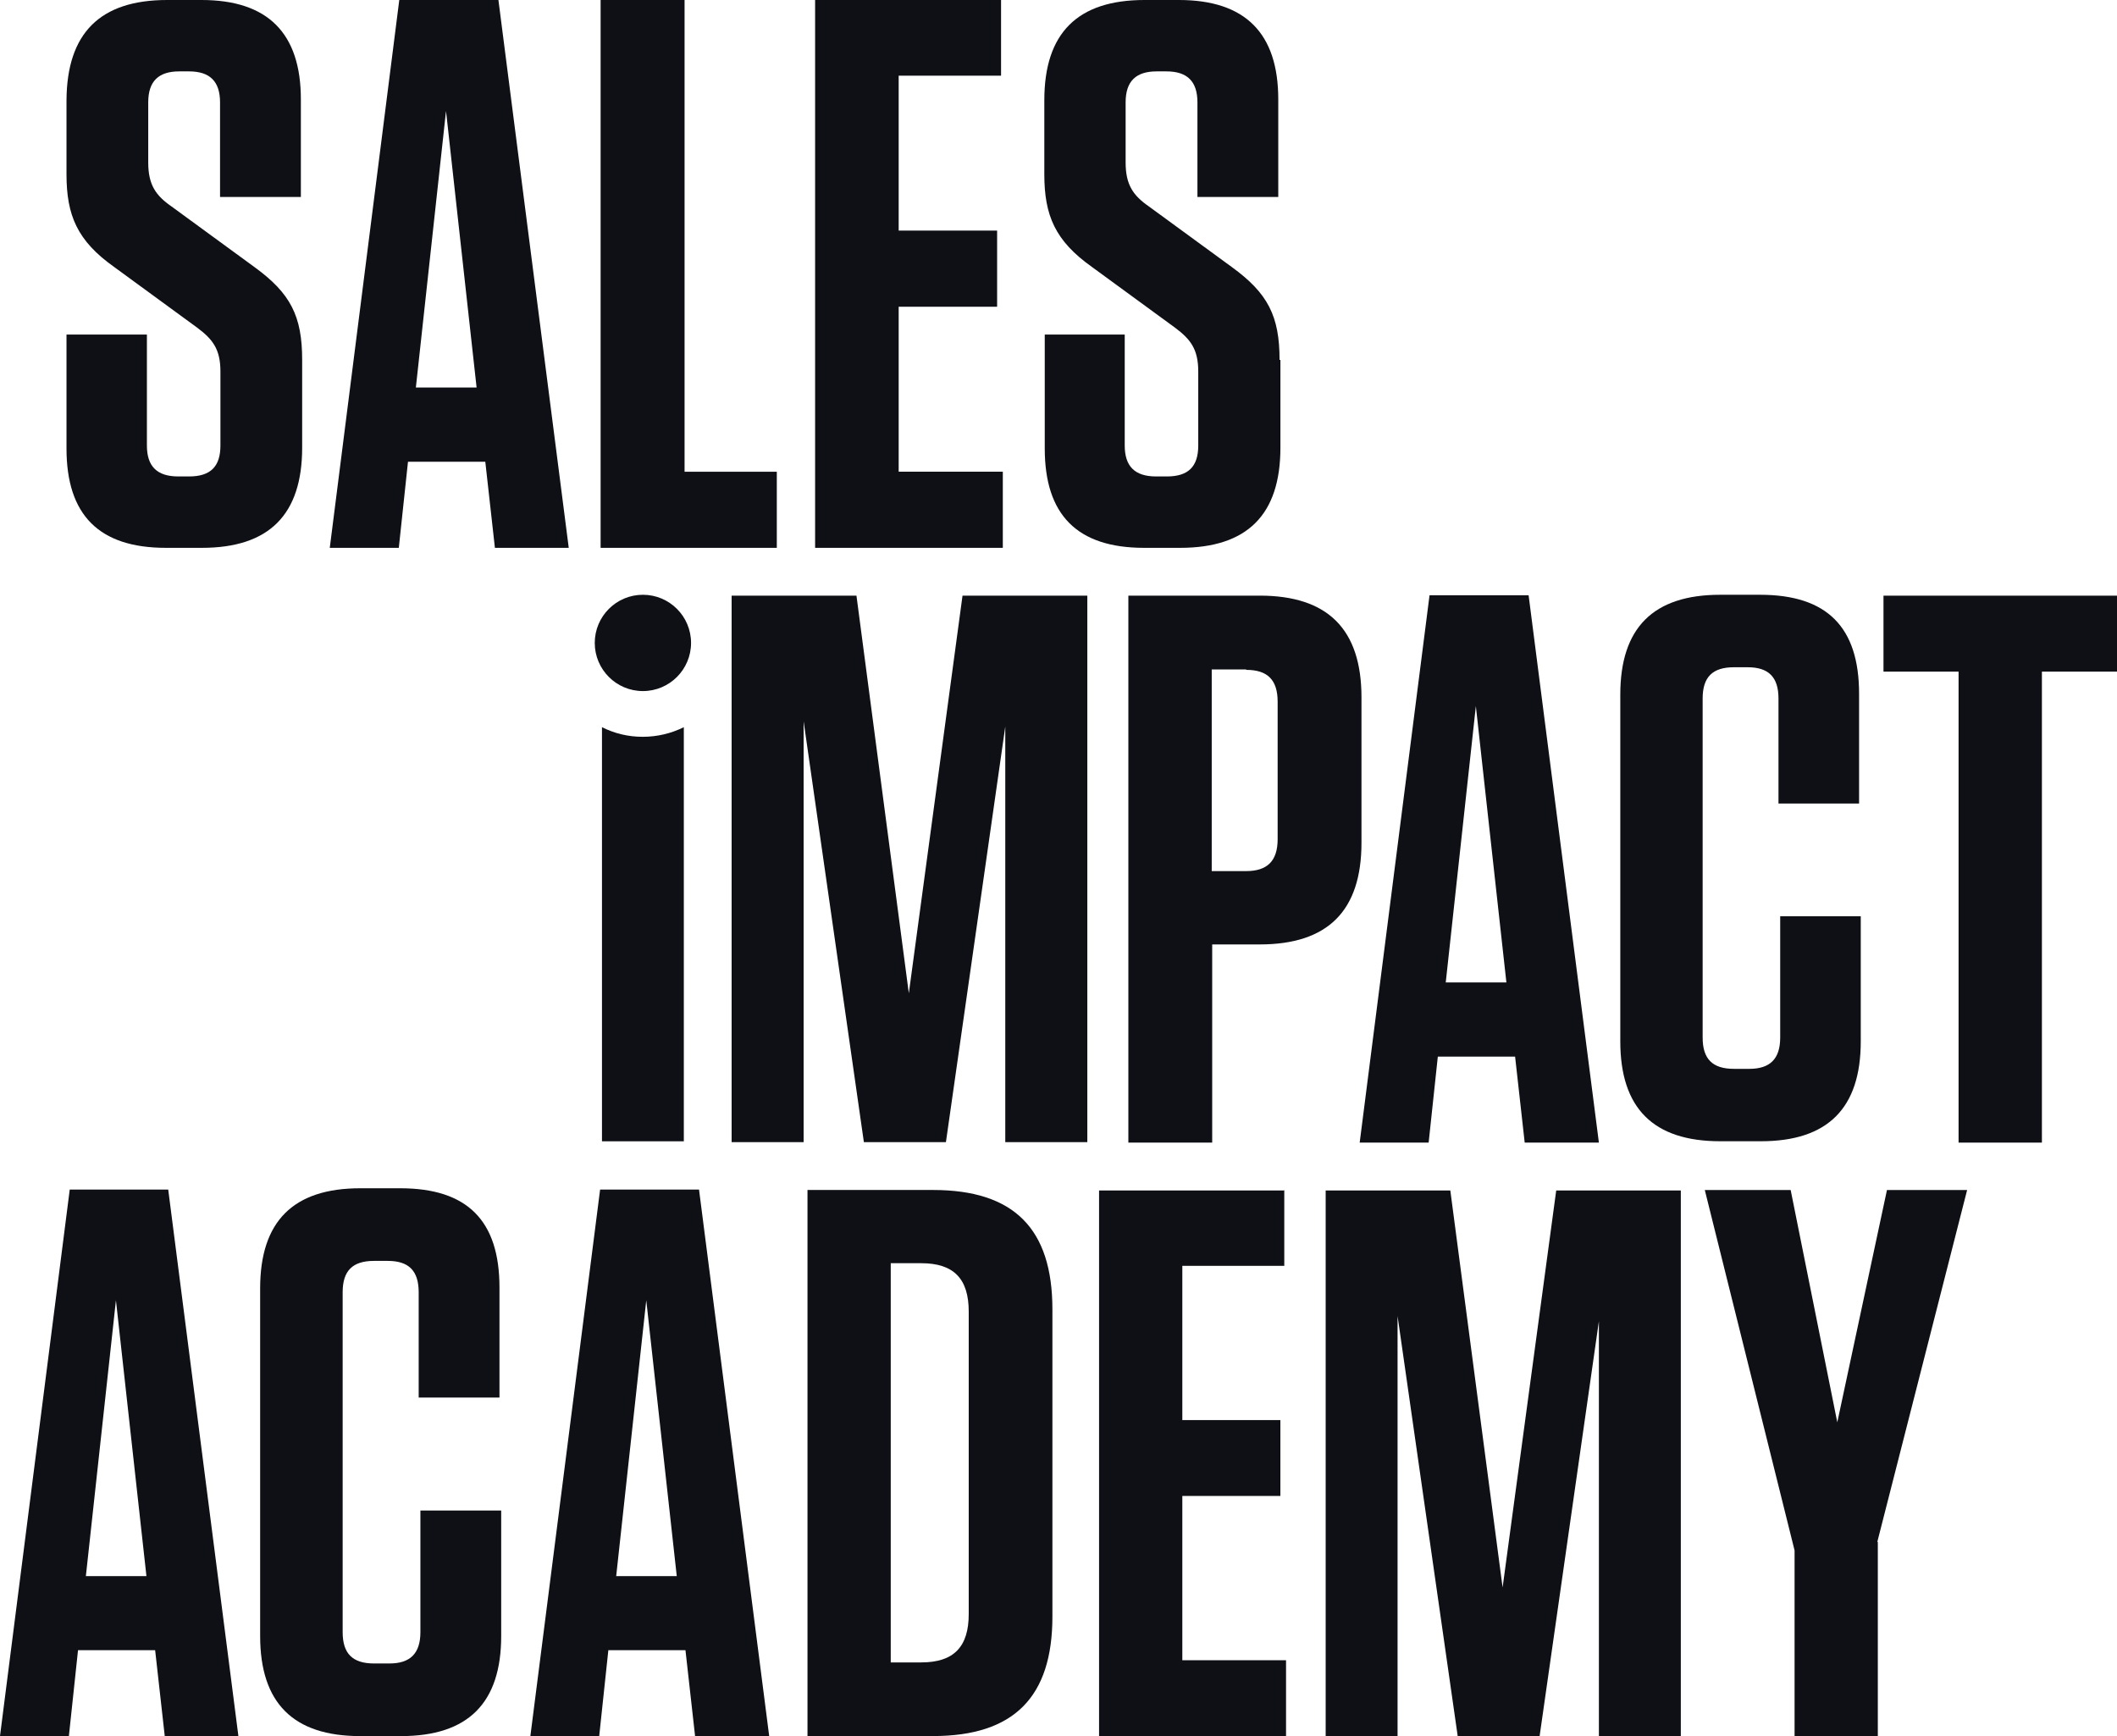 <?xml version="1.0" encoding="UTF-8"?>
<svg id="Layer_1" data-name="Layer 1" xmlns="http://www.w3.org/2000/svg" viewBox="0 0 542.14 444.57">
  <defs>
    <style>
      .cls-1 {
        fill: #0e1015;
      }
    </style>
  </defs>
  <g>
    <path class="cls-1" d="M77.38,92.17v22.46c0,17.18-8.48,25.66-25.66,25.66h-9.25c-17.18,0-25.44-8.48-25.44-25.44v-29.18h20.59v28.41c0,5.29,2.53,7.93,8.04,7.93h2.75c5.51,0,8.04-2.53,8.04-7.93v-18.94c0-5.73-1.98-8.26-5.95-11.23l-21.25-15.53c-9.47-6.72-12.22-13.21-12.22-23.78V25.66C17.14,8.48,25.62,0,42.8,0h8.81c16.96,0,25.44,8.48,25.44,25.44v25h-20.7V26.21c0-5.29-2.53-7.93-7.93-7.93h-2.53c-5.29,0-7.93,2.53-7.93,7.93v15.42c0,5.73,1.98,8.48,5.95,11.23l21.25,15.53c9.25,6.72,12.22,12.55,12.22,23.78Z"/>
    <path class="cls-1" d="M175.31,0V120.81h23.62v19.48h-45.12V0h21.5Z"/>
    <path class="cls-1" d="M256.36,0V19.38h-26.22V59.05h25.21v19.5h-25.21v42.24h26.67v19.5h-48.07V0h47.62Z"/>
    <path class="cls-1" d="M327.9,92.17v22.46c0,17.18-8.48,25.66-25.66,25.66h-9.25c-17.18,0-25.44-8.48-25.44-25.44v-29.18h20.48v28.41c0,5.29,2.53,7.93,8.04,7.93h2.75c5.51,0,8.04-2.53,8.04-7.93v-18.94c0-5.73-1.98-8.26-5.95-11.23l-21.25-15.53c-9.47-6.72-12.22-13.21-12.22-23.78V25.66c0-17.18,8.48-25.66,25.66-25.66h8.81c16.96,0,25.44,8.48,25.44,25.44v25h-20.7V26.21c0-5.29-2.53-7.93-7.93-7.93h-2.53c-5.29,0-7.93,2.53-7.93,7.93v15.42c0,5.73,1.98,8.48,5.95,11.23l21.25,15.53c9.25,6.72,12.22,12.55,12.22,23.78h.22Z"/>
    <path class="cls-1" d="M145.65,140.29h-18.91l-2.46-22.04h-19.8l-2.35,22.04h-17.68L102.25,0h25.39l18.01,140.29Zm-39.15-41.06h15.55l-7.83-70.81-7.72,70.81Z"/>
  </g>
  <g>
    <path class="cls-1" d="M409.35,292.6h-18.89l-2.46-22.02h-19.79l-2.35,22.02h-17.66l17.89-140.17h25.37l18,140.17h-.11Zm-39.12-41.02h15.54l-7.82-70.76-7.71,70.76Z"/>
    <path class="cls-1" d="M278.45,152.53v139.95h-21.01v-106.42l-15.2,106.42h-21.01l-15.43-107.76v107.76h-18.44V152.53h31.97l13.41,101.83,13.75-101.83h31.97Z"/>
    <path class="cls-1" d="M310.31,292.6h-21.35V152.53h33.65c17.44,0,26.05,8.61,26.05,26.05v37.22c0,17.44-8.61,26.05-26.05,26.05h-12.18v50.75h-.11Zm8.83-121.17h-8.83v51.64h8.83c5.37,0,8.05-2.57,8.05-8.16v-35.21c0-5.59-2.57-8.16-8.05-8.16v-.11Z"/>
    <path class="cls-1" d="M476.52,234.63v32.05c0,17.12-8.45,25.57-25.57,25.57h-10.43c-17.12,0-25.58-8.45-25.58-25.57v-88.8c0-17.12,8.45-25.57,25.58-25.57h10.21c17.12,0,25.36,8.23,25.36,25.36v28.1h-20.64v-26.89c0-5.49-2.53-8.01-7.9-8.01h-3.51c-5.49,0-8.01,2.52-8.01,8.01v86.82c0,5.49,2.52,8.01,8.01,8.01h3.95c5.27,0,7.9-2.52,7.9-8.01v-31.06h20.64Z"/>
    <path class="cls-1" d="M501.57,292.6v-120.61h-19.23v-19.45h59.8v19.45h-19.23v120.61h-21.35Z"/>
    <g>
      <path class="cls-1" d="M154.16,186.22v106.04h20.96v-106.04c-3.18,1.56-6.69,2.46-10.54,2.46s-7.24-.89-10.43-2.46Z"/>
      <path class="cls-1" d="M164.64,176.97c6.81,0,12.33-5.52,12.33-12.33s-5.52-12.33-12.33-12.33-12.33,5.52-12.33,12.33,5.52,12.33,12.33,12.33Z"/>
    </g>
  </g>
  <g>
    <path class="cls-1" d="M206.79,304.73h32.14c20.76,0,30.58,9.93,30.58,30.58v78.68c0,20.54-9.82,30.58-30.58,30.58h-32.14v-139.84Zm21.32,120.98h7.81c8.37,0,12.16-4.02,12.16-12.39v-77.45c0-8.37-3.79-12.39-12.16-12.39h-7.81v102.23Z"/>
    <path class="cls-1" d="M328.89,304.73v19.42h-26.11v39.51h25.11v19.42h-25.11v42.07h26.56v19.42h-47.88v-139.72h47.54l-.11-.11Z"/>
    <path class="cls-1" d="M430.44,304.85v139.72h-20.98v-106.24l-15.18,106.24h-20.98l-15.4-107.58v107.58h-18.41v-139.72h31.92l13.39,101.67,13.73-101.67h31.92Z"/>
    <path class="cls-1" d="M480.89,394.91v49.66h-21.32v-47.54l-22.99-92.29h21.99l11.94,59.48,12.72-59.48h20.53l-22.99,90.06,.11,.11Z"/>
    <path class="cls-1" d="M196.86,444.57h-18.86l-2.46-21.99h-19.75l-2.34,21.99h-17.63l17.86-139.95h25.33l17.97,139.95h-.11Zm-39.06-40.96h15.51l-7.81-70.64-7.7,70.64Z"/>
    <path class="cls-1" d="M61.05,444.57h-18.86l-2.46-21.99H19.98l-2.34,21.99H0l17.86-139.95h25.22l17.97,139.95Zm-39.06-40.96h15.51l-7.81-70.64-7.7,70.64Z"/>
    <path class="cls-1" d="M128.35,386.81v32.13c0,17.16-8.47,25.64-25.64,25.64h-10.45c-17.16,0-25.64-8.47-25.64-25.64v-89.01c0-17.17,8.47-25.64,25.64-25.64h10.23c17.16,0,25.42,8.25,25.42,25.42v28.17h-20.69v-26.96c0-5.5-2.53-8.03-7.92-8.03h-3.52c-5.5,0-8.03,2.53-8.03,8.03v87.03c0,5.5,2.53,8.03,8.03,8.03h3.96c5.28,0,7.92-2.53,7.92-8.03v-31.14h20.69Z"/>
  </g>
</svg>